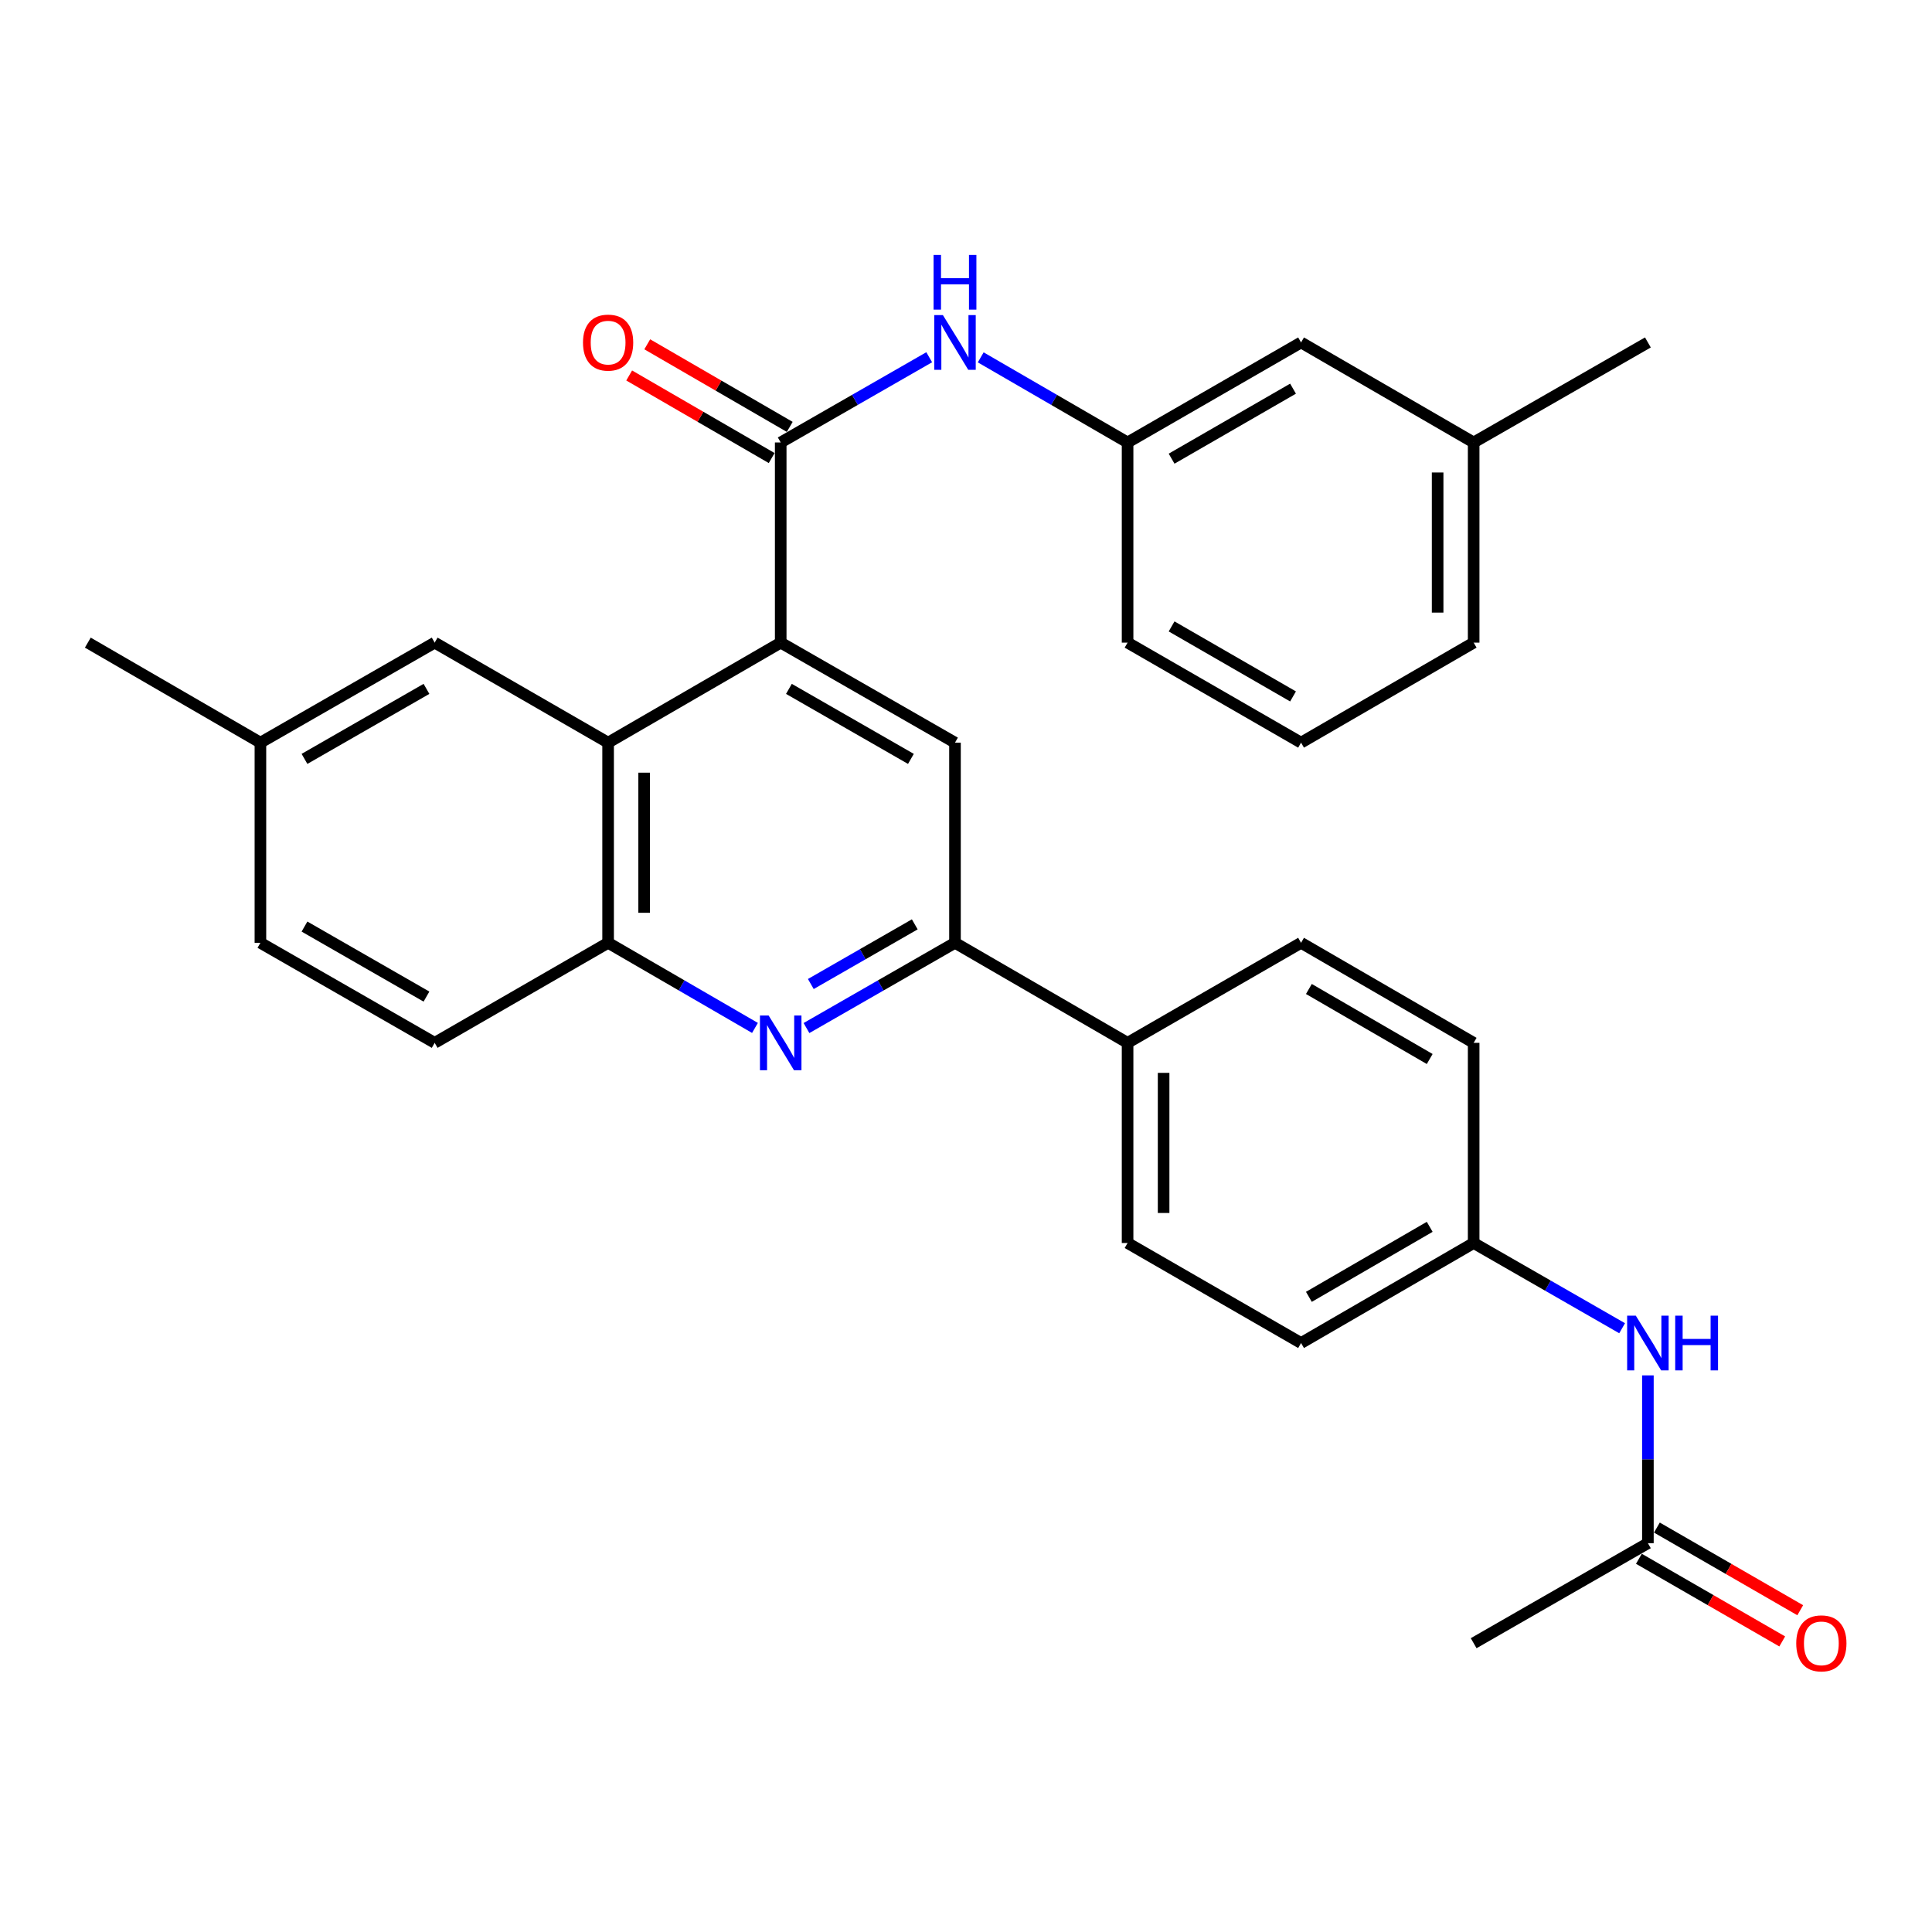<?xml version='1.0' encoding='iso-8859-1'?>
<svg version='1.1' baseProfile='full'
              xmlns='http://www.w3.org/2000/svg'
                      xmlns:rdkit='http://www.rdkit.org/xml'
                      xmlns:xlink='http://www.w3.org/1999/xlink'
                  xml:space='preserve'
width='1000px' height='1000px' viewBox='0 0 1000 1000'>
<!-- END OF HEADER -->
<rect style='opacity:1.0;fill:#FFFFFF;stroke:none' width='1000' height='1000' x='0' y='0'> </rect>
<path class='bond-0' d='M 404.093,332.623 L 404.093,229.021' style='fill:none;fill-rule:evenodd;stroke:#000000;stroke-width:6px;stroke-linecap:butt;stroke-linejoin:miter;stroke-opacity:1' />
<path class='bond-2' d='M 404.093,332.623 L 314.757,384.393' style='fill:none;fill-rule:evenodd;stroke:#000000;stroke-width:6px;stroke-linecap:butt;stroke-linejoin:miter;stroke-opacity:1' />
<path class='bond-4' d='M 404.093,332.623 L 494.299,384.393' style='fill:none;fill-rule:evenodd;stroke:#000000;stroke-width:6px;stroke-linecap:butt;stroke-linejoin:miter;stroke-opacity:1' />
<path class='bond-4' d='M 408.342,356.563 L 471.486,392.802' style='fill:none;fill-rule:evenodd;stroke:#000000;stroke-width:6px;stroke-linecap:butt;stroke-linejoin:miter;stroke-opacity:1' />
<path class='bond-6' d='M 404.093,229.021 L 442.526,206.964' style='fill:none;fill-rule:evenodd;stroke:#000000;stroke-width:6px;stroke-linecap:butt;stroke-linejoin:miter;stroke-opacity:1' />
<path class='bond-6' d='M 442.526,206.964 L 480.959,184.908' style='fill:none;fill-rule:evenodd;stroke:#0000FF;stroke-width:6px;stroke-linecap:butt;stroke-linejoin:miter;stroke-opacity:1' />
<path class='bond-10' d='M 408.768,220.954 L 371.891,199.584' style='fill:none;fill-rule:evenodd;stroke:#000000;stroke-width:6px;stroke-linecap:butt;stroke-linejoin:miter;stroke-opacity:1' />
<path class='bond-10' d='M 371.891,199.584 L 335.014,178.213' style='fill:none;fill-rule:evenodd;stroke:#FF0000;stroke-width:6px;stroke-linecap:butt;stroke-linejoin:miter;stroke-opacity:1' />
<path class='bond-10' d='M 399.418,237.089 L 362.541,215.719' style='fill:none;fill-rule:evenodd;stroke:#000000;stroke-width:6px;stroke-linecap:butt;stroke-linejoin:miter;stroke-opacity:1' />
<path class='bond-10' d='M 362.541,215.719 L 325.663,194.348' style='fill:none;fill-rule:evenodd;stroke:#FF0000;stroke-width:6px;stroke-linecap:butt;stroke-linejoin:miter;stroke-opacity:1' />
<path class='bond-1' d='M 417.433,532.117 L 455.866,510.056' style='fill:none;fill-rule:evenodd;stroke:#0000FF;stroke-width:6px;stroke-linecap:butt;stroke-linejoin:miter;stroke-opacity:1' />
<path class='bond-1' d='M 455.866,510.056 L 494.299,487.995' style='fill:none;fill-rule:evenodd;stroke:#000000;stroke-width:6px;stroke-linecap:butt;stroke-linejoin:miter;stroke-opacity:1' />
<path class='bond-1' d='M 419.679,509.326 L 446.582,493.883' style='fill:none;fill-rule:evenodd;stroke:#0000FF;stroke-width:6px;stroke-linecap:butt;stroke-linejoin:miter;stroke-opacity:1' />
<path class='bond-1' d='M 446.582,493.883 L 473.485,478.44' style='fill:none;fill-rule:evenodd;stroke:#000000;stroke-width:6px;stroke-linecap:butt;stroke-linejoin:miter;stroke-opacity:1' />
<path class='bond-30' d='M 390.772,532.054 L 352.764,510.024' style='fill:none;fill-rule:evenodd;stroke:#0000FF;stroke-width:6px;stroke-linecap:butt;stroke-linejoin:miter;stroke-opacity:1' />
<path class='bond-30' d='M 352.764,510.024 L 314.757,487.995' style='fill:none;fill-rule:evenodd;stroke:#000000;stroke-width:6px;stroke-linecap:butt;stroke-linejoin:miter;stroke-opacity:1' />
<path class='bond-5' d='M 314.757,384.393 L 314.757,487.995' style='fill:none;fill-rule:evenodd;stroke:#000000;stroke-width:6px;stroke-linecap:butt;stroke-linejoin:miter;stroke-opacity:1' />
<path class='bond-5' d='M 333.405,399.933 L 333.405,472.455' style='fill:none;fill-rule:evenodd;stroke:#000000;stroke-width:6px;stroke-linecap:butt;stroke-linejoin:miter;stroke-opacity:1' />
<path class='bond-11' d='M 314.757,384.393 L 224.986,332.623' style='fill:none;fill-rule:evenodd;stroke:#000000;stroke-width:6px;stroke-linecap:butt;stroke-linejoin:miter;stroke-opacity:1' />
<path class='bond-3' d='M 494.299,487.995 L 494.299,384.393' style='fill:none;fill-rule:evenodd;stroke:#000000;stroke-width:6px;stroke-linecap:butt;stroke-linejoin:miter;stroke-opacity:1' />
<path class='bond-8' d='M 494.299,487.995 L 583.635,539.775' style='fill:none;fill-rule:evenodd;stroke:#000000;stroke-width:6px;stroke-linecap:butt;stroke-linejoin:miter;stroke-opacity:1' />
<path class='bond-13' d='M 314.757,487.995 L 224.986,539.775' style='fill:none;fill-rule:evenodd;stroke:#000000;stroke-width:6px;stroke-linecap:butt;stroke-linejoin:miter;stroke-opacity:1' />
<path class='bond-12' d='M 507.62,184.971 L 545.628,206.996' style='fill:none;fill-rule:evenodd;stroke:#0000FF;stroke-width:6px;stroke-linecap:butt;stroke-linejoin:miter;stroke-opacity:1' />
<path class='bond-12' d='M 545.628,206.996 L 583.635,229.021' style='fill:none;fill-rule:evenodd;stroke:#000000;stroke-width:6px;stroke-linecap:butt;stroke-linejoin:miter;stroke-opacity:1' />
<path class='bond-7' d='M 852.948,798.749 L 852.948,755.323' style='fill:none;fill-rule:evenodd;stroke:#000000;stroke-width:6px;stroke-linecap:butt;stroke-linejoin:miter;stroke-opacity:1' />
<path class='bond-7' d='M 852.948,755.323 L 852.948,711.897' style='fill:none;fill-rule:evenodd;stroke:#0000FF;stroke-width:6px;stroke-linecap:butt;stroke-linejoin:miter;stroke-opacity:1' />
<path class='bond-14' d='M 848.29,806.826 L 885.385,828.216' style='fill:none;fill-rule:evenodd;stroke:#000000;stroke-width:6px;stroke-linecap:butt;stroke-linejoin:miter;stroke-opacity:1' />
<path class='bond-14' d='M 885.385,828.216 L 922.481,849.606' style='fill:none;fill-rule:evenodd;stroke:#FF0000;stroke-width:6px;stroke-linecap:butt;stroke-linejoin:miter;stroke-opacity:1' />
<path class='bond-14' d='M 857.606,790.671 L 894.701,812.061' style='fill:none;fill-rule:evenodd;stroke:#000000;stroke-width:6px;stroke-linecap:butt;stroke-linejoin:miter;stroke-opacity:1' />
<path class='bond-14' d='M 894.701,812.061 L 931.796,833.451' style='fill:none;fill-rule:evenodd;stroke:#FF0000;stroke-width:6px;stroke-linecap:butt;stroke-linejoin:miter;stroke-opacity:1' />
<path class='bond-25' d='M 852.948,798.749 L 762.763,850.518' style='fill:none;fill-rule:evenodd;stroke:#000000;stroke-width:6px;stroke-linecap:butt;stroke-linejoin:miter;stroke-opacity:1' />
<path class='bond-15' d='M 583.635,539.775 L 583.635,643.377' style='fill:none;fill-rule:evenodd;stroke:#000000;stroke-width:6px;stroke-linecap:butt;stroke-linejoin:miter;stroke-opacity:1' />
<path class='bond-15' d='M 602.283,555.315 L 602.283,627.837' style='fill:none;fill-rule:evenodd;stroke:#000000;stroke-width:6px;stroke-linecap:butt;stroke-linejoin:miter;stroke-opacity:1' />
<path class='bond-16' d='M 583.635,539.775 L 673.427,487.995' style='fill:none;fill-rule:evenodd;stroke:#000000;stroke-width:6px;stroke-linecap:butt;stroke-linejoin:miter;stroke-opacity:1' />
<path class='bond-9' d='M 839.608,687.489 L 801.185,665.433' style='fill:none;fill-rule:evenodd;stroke:#0000FF;stroke-width:6px;stroke-linecap:butt;stroke-linejoin:miter;stroke-opacity:1' />
<path class='bond-9' d='M 801.185,665.433 L 762.763,643.377' style='fill:none;fill-rule:evenodd;stroke:#000000;stroke-width:6px;stroke-linecap:butt;stroke-linejoin:miter;stroke-opacity:1' />
<path class='bond-19' d='M 224.986,332.623 L 134.79,384.393' style='fill:none;fill-rule:evenodd;stroke:#000000;stroke-width:6px;stroke-linecap:butt;stroke-linejoin:miter;stroke-opacity:1' />
<path class='bond-19' d='M 220.74,356.562 L 157.603,392.801' style='fill:none;fill-rule:evenodd;stroke:#000000;stroke-width:6px;stroke-linecap:butt;stroke-linejoin:miter;stroke-opacity:1' />
<path class='bond-18' d='M 583.635,229.021 L 673.427,177.252' style='fill:none;fill-rule:evenodd;stroke:#000000;stroke-width:6px;stroke-linecap:butt;stroke-linejoin:miter;stroke-opacity:1' />
<path class='bond-18' d='M 606.418,237.411 L 669.272,201.173' style='fill:none;fill-rule:evenodd;stroke:#000000;stroke-width:6px;stroke-linecap:butt;stroke-linejoin:miter;stroke-opacity:1' />
<path class='bond-26' d='M 583.635,229.021 L 583.635,332.623' style='fill:none;fill-rule:evenodd;stroke:#000000;stroke-width:6px;stroke-linecap:butt;stroke-linejoin:miter;stroke-opacity:1' />
<path class='bond-31' d='M 224.986,539.775 L 134.79,487.995' style='fill:none;fill-rule:evenodd;stroke:#000000;stroke-width:6px;stroke-linecap:butt;stroke-linejoin:miter;stroke-opacity:1' />
<path class='bond-31' d='M 220.741,515.835 L 157.604,479.589' style='fill:none;fill-rule:evenodd;stroke:#000000;stroke-width:6px;stroke-linecap:butt;stroke-linejoin:miter;stroke-opacity:1' />
<path class='bond-21' d='M 583.635,643.377 L 673.427,695.147' style='fill:none;fill-rule:evenodd;stroke:#000000;stroke-width:6px;stroke-linecap:butt;stroke-linejoin:miter;stroke-opacity:1' />
<path class='bond-20' d='M 673.427,487.995 L 762.763,539.775' style='fill:none;fill-rule:evenodd;stroke:#000000;stroke-width:6px;stroke-linecap:butt;stroke-linejoin:miter;stroke-opacity:1' />
<path class='bond-20' d='M 677.476,511.896 L 740.011,548.142' style='fill:none;fill-rule:evenodd;stroke:#000000;stroke-width:6px;stroke-linecap:butt;stroke-linejoin:miter;stroke-opacity:1' />
<path class='bond-17' d='M 762.763,643.377 L 762.763,539.775' style='fill:none;fill-rule:evenodd;stroke:#000000;stroke-width:6px;stroke-linecap:butt;stroke-linejoin:miter;stroke-opacity:1' />
<path class='bond-32' d='M 762.763,643.377 L 673.427,695.147' style='fill:none;fill-rule:evenodd;stroke:#000000;stroke-width:6px;stroke-linecap:butt;stroke-linejoin:miter;stroke-opacity:1' />
<path class='bond-32' d='M 740.012,635.007 L 677.477,671.246' style='fill:none;fill-rule:evenodd;stroke:#000000;stroke-width:6px;stroke-linecap:butt;stroke-linejoin:miter;stroke-opacity:1' />
<path class='bond-23' d='M 673.427,177.252 L 762.763,229.021' style='fill:none;fill-rule:evenodd;stroke:#000000;stroke-width:6px;stroke-linecap:butt;stroke-linejoin:miter;stroke-opacity:1' />
<path class='bond-22' d='M 134.79,384.393 L 134.79,487.995' style='fill:none;fill-rule:evenodd;stroke:#000000;stroke-width:6px;stroke-linecap:butt;stroke-linejoin:miter;stroke-opacity:1' />
<path class='bond-28' d='M 134.79,384.393 L 45.455,332.623' style='fill:none;fill-rule:evenodd;stroke:#000000;stroke-width:6px;stroke-linecap:butt;stroke-linejoin:miter;stroke-opacity:1' />
<path class='bond-29' d='M 762.763,229.021 L 852.948,177.252' style='fill:none;fill-rule:evenodd;stroke:#000000;stroke-width:6px;stroke-linecap:butt;stroke-linejoin:miter;stroke-opacity:1' />
<path class='bond-33' d='M 762.763,229.021 L 762.763,332.623' style='fill:none;fill-rule:evenodd;stroke:#000000;stroke-width:6px;stroke-linecap:butt;stroke-linejoin:miter;stroke-opacity:1' />
<path class='bond-33' d='M 744.114,244.562 L 744.114,317.083' style='fill:none;fill-rule:evenodd;stroke:#000000;stroke-width:6px;stroke-linecap:butt;stroke-linejoin:miter;stroke-opacity:1' />
<path class='bond-24' d='M 673.427,384.393 L 583.635,332.623' style='fill:none;fill-rule:evenodd;stroke:#000000;stroke-width:6px;stroke-linecap:butt;stroke-linejoin:miter;stroke-opacity:1' />
<path class='bond-24' d='M 669.272,360.472 L 606.418,324.233' style='fill:none;fill-rule:evenodd;stroke:#000000;stroke-width:6px;stroke-linecap:butt;stroke-linejoin:miter;stroke-opacity:1' />
<path class='bond-27' d='M 673.427,384.393 L 762.763,332.623' style='fill:none;fill-rule:evenodd;stroke:#000000;stroke-width:6px;stroke-linecap:butt;stroke-linejoin:miter;stroke-opacity:1' />
<path  class='atom-2' d='M 397.833 525.615
L 407.113 540.615
Q 408.033 542.095, 409.513 544.775
Q 410.993 547.455, 411.073 547.615
L 411.073 525.615
L 414.833 525.615
L 414.833 553.935
L 410.953 553.935
L 400.993 537.535
Q 399.833 535.615, 398.593 533.415
Q 397.393 531.215, 397.033 530.535
L 397.033 553.935
L 393.353 553.935
L 393.353 525.615
L 397.833 525.615
' fill='#0000FF'/>
<path  class='atom-7' d='M 488.039 163.092
L 497.319 178.092
Q 498.239 179.572, 499.719 182.252
Q 501.199 184.932, 501.279 185.092
L 501.279 163.092
L 505.039 163.092
L 505.039 191.412
L 501.159 191.412
L 491.199 175.012
Q 490.039 173.092, 488.799 170.892
Q 487.599 168.692, 487.239 168.012
L 487.239 191.412
L 483.559 191.412
L 483.559 163.092
L 488.039 163.092
' fill='#0000FF'/>
<path  class='atom-7' d='M 483.219 131.94
L 487.059 131.94
L 487.059 143.98
L 501.539 143.98
L 501.539 131.94
L 505.379 131.94
L 505.379 160.26
L 501.539 160.26
L 501.539 147.18
L 487.059 147.18
L 487.059 160.26
L 483.219 160.26
L 483.219 131.94
' fill='#0000FF'/>
<path  class='atom-10' d='M 846.688 680.987
L 855.968 695.987
Q 856.888 697.467, 858.368 700.147
Q 859.848 702.827, 859.928 702.987
L 859.928 680.987
L 863.688 680.987
L 863.688 709.307
L 859.808 709.307
L 849.848 692.907
Q 848.688 690.987, 847.448 688.787
Q 846.248 686.587, 845.888 685.907
L 845.888 709.307
L 842.208 709.307
L 842.208 680.987
L 846.688 680.987
' fill='#0000FF'/>
<path  class='atom-10' d='M 867.088 680.987
L 870.928 680.987
L 870.928 693.027
L 885.408 693.027
L 885.408 680.987
L 889.248 680.987
L 889.248 709.307
L 885.408 709.307
L 885.408 696.227
L 870.928 696.227
L 870.928 709.307
L 867.088 709.307
L 867.088 680.987
' fill='#0000FF'/>
<path  class='atom-11' d='M 301.757 177.332
Q 301.757 170.532, 305.117 166.732
Q 308.477 162.932, 314.757 162.932
Q 321.037 162.932, 324.397 166.732
Q 327.757 170.532, 327.757 177.332
Q 327.757 184.212, 324.357 188.132
Q 320.957 192.012, 314.757 192.012
Q 308.517 192.012, 305.117 188.132
Q 301.757 184.252, 301.757 177.332
M 314.757 188.812
Q 319.077 188.812, 321.397 185.932
Q 323.757 183.012, 323.757 177.332
Q 323.757 171.772, 321.397 168.972
Q 319.077 166.132, 314.757 166.132
Q 310.437 166.132, 308.077 168.932
Q 305.757 171.732, 305.757 177.332
Q 305.757 183.052, 308.077 185.932
Q 310.437 188.812, 314.757 188.812
' fill='#FF0000'/>
<path  class='atom-15' d='M 929.729 850.598
Q 929.729 843.798, 933.089 839.998
Q 936.449 836.198, 942.729 836.198
Q 949.009 836.198, 952.369 839.998
Q 955.729 843.798, 955.729 850.598
Q 955.729 857.478, 952.329 861.398
Q 948.929 865.278, 942.729 865.278
Q 936.489 865.278, 933.089 861.398
Q 929.729 857.518, 929.729 850.598
M 942.729 862.078
Q 947.049 862.078, 949.369 859.198
Q 951.729 856.278, 951.729 850.598
Q 951.729 845.038, 949.369 842.238
Q 947.049 839.398, 942.729 839.398
Q 938.409 839.398, 936.049 842.198
Q 933.729 844.998, 933.729 850.598
Q 933.729 856.318, 936.049 859.198
Q 938.409 862.078, 942.729 862.078
' fill='#FF0000'/>
</svg>
